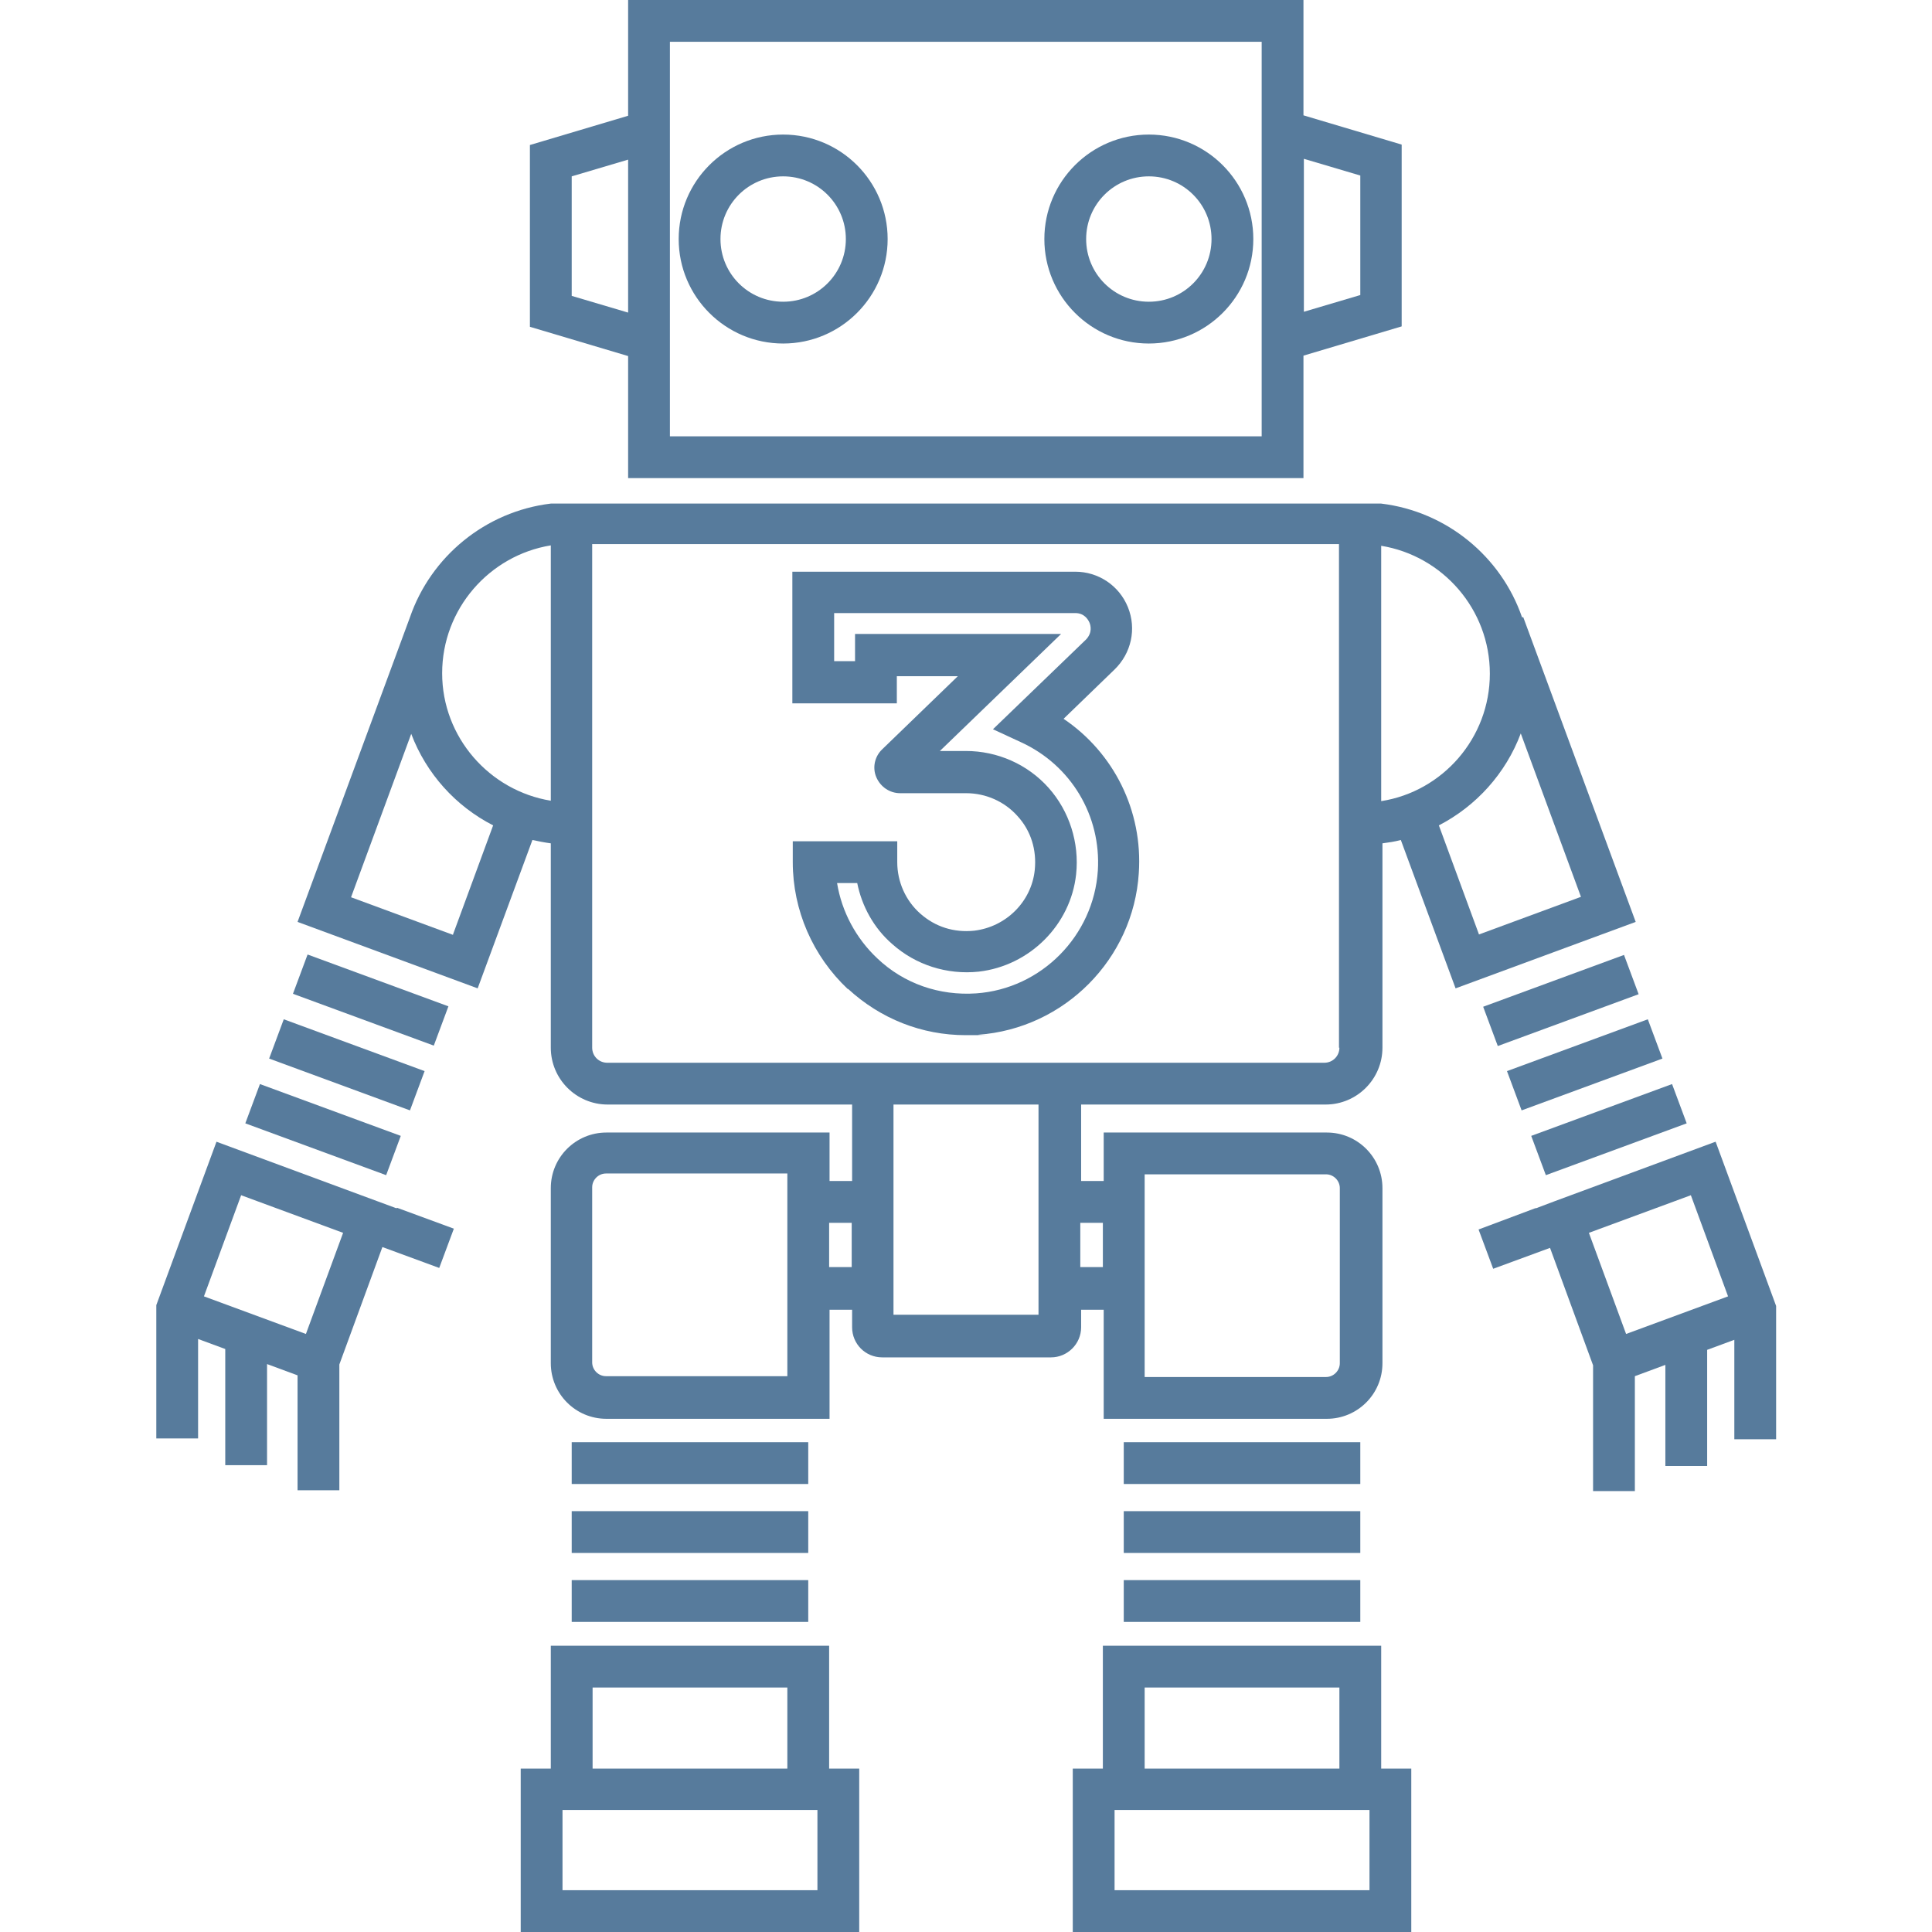 <?xml version="1.0" encoding="UTF-8"?>
<svg xmlns="http://www.w3.org/2000/svg" id="Capa_1" version="1.1" viewBox="0 0 462.3 462.3">
  <defs>
    <style>
      .st0 {
        fill: #577b9c;
      }
    </style>
  </defs>
  <path class="st0" d="M150.3,114.4h161.6v-29.3l23.5-7v-43.5l-23.5-7V0h-161.6v27.7l-23.5,7v43.5l23.5,7v29.3ZM325.5,42.1v28.5l-13.5,4v-36.6l13.5,4ZM160.3,10h141.6v94.4h-141.6V10ZM136.8,70.7v-28.5l13.5-4v36.6l-13.5-4Z"></path>
  <path class="st0" d="M198.4,393.8h-66.6v29.4h-7.2v39.2h81v-39.2h-7.2v-29.4ZM141.8,403.8h46.6v19.4h-46.6v-19.4h0ZM195.6,452.3h-61v-19.2h61v19.2Z"></path>
  <rect class="st0" x="136.8" y="345.1" width="56.6" height="10"></rect>
  <rect class="st0" x="136.8" y="361.6" width="56.6" height="10"></rect>
  <rect class="st0" x="136.8" y="378.1" width="56.6" height="10"></rect>
  <path class="st0" d="M73.6,228.4l33.7,12.4-3.5,9.4-33.7-12.4,3.5-9.4Z"></path>
  <path class="st0" d="M67.9,243.9l33.7,12.4-3.5,9.4-33.7-12.4,3.5-9.4Z"></path>
  <path class="st0" d="M62.2,259.4l33.7,12.4-3.5,9.4-33.7-12.4,3.5-9.4Z"></path>
  <path class="st0" d="M94.9,289.1h-.1s-4.6-1.7-4.6-1.7h0l-38.4-14.2-14.4,39.1v31.9h10v-23.8l6.5,2.4v27.8h10v-24.2l7.3,2.7v27.5h10v-30.1l10.3-28.1,13.6,5,3.5-9.4-13.6-5h0ZM73.2,319.2l-24.4-9,8.9-24.2,24.4,9-8.9,24.2Z"></path>
  <path class="st0" d="M330.5,393.8h-66.6v29.4h-7.2v39.2h81v-39.2h-7.2v-29.4h0ZM273.9,403.8h46.6v19.4h-46.6v-19.4h0ZM327.7,452.3h-61v-19.2h61v19.2Z"></path>
  <rect class="st0" x="268.9" y="345.1" width="56.6" height="10"></rect>
  <rect class="st0" x="268.9" y="361.6" width="56.6" height="10"></rect>
  <rect class="st0" x="268.9" y="378.1" width="56.6" height="10"></rect>
  <path class="st0" d="M364.2,147.7h0c-5-14.5-18-25.3-33.7-27.2h-198.7c-15.7,1.9-28.7,12.7-33.7,27.2l-26.9,72.9,43.1,15.9,13.1-35.5c1.4.3,2.9.6,4.4.8v48.9c0,7.5,6.1,13.6,13.6,13.6h58.5v18.3h-5.4v-11.6h-53.4c-7.3,0-13.3,5.9-13.3,13.3v41.9c0,7.3,5.9,13.3,13.3,13.3h53.4v-26.1h5.4v4.2c0,4,3.2,7.2,7.2,7.2h40.4c3.9,0,7.2-3.2,7.2-7.2v-4.2h5.4v26.1h53.4c7.3,0,13.3-5.9,13.3-13.3v-41.9c0-7.3-5.9-13.3-13.3-13.3h-53.4v11.6h-5.4v-18.3h58.5c7.5,0,13.6-6.1,13.6-13.6v-48.9c1.5-.2,2.9-.4,4.4-.8l13.1,35.5,43.1-15.9-26.9-72.9ZM108.4,223.7l-24.4-9,14.4-39.1c3.6,9.5,10.6,17.3,19.6,21.9l-9.6,26.1ZM105.8,161.1c0-15.4,11.3-28.2,26-30.6v61.1c-14.7-2.4-26-15.2-26-30.5ZM188.4,329.3h-43.4c-1.8,0-3.3-1.5-3.3-3.3v-41.9c0-1.8,1.5-3.3,3.3-3.3h43.4v48.4ZM198.4,303.2v-10.6h5.4v10.6h-5.4ZM273.9,281h43.4c1.8,0,3.3,1.5,3.3,3.3v41.9c0,1.8-1.5,3.3-3.3,3.3h-43.4v-48.4ZM263.9,292.6v10.6h-5.4v-10.6h5.4ZM248.5,314.6h-34.7v-50.3h34.7v50.3ZM320.5,250.7c0,2-1.6,3.6-3.6,3.6h-171.6c-2,0-3.6-1.6-3.6-3.6v-120.5h178.7v120.5ZM330.5,130.6c14.7,2.4,26,15.2,26,30.6s-11.3,28.2-26,30.5v-61.1ZM344.3,197.5c8.9-4.6,16-12.4,19.6-22l14.4,39.1-24.4,9-9.6-26.1Z"></path>
  <path class="st0" d="M358.4,250.3l-3.5-9.4,33.7-12.4,3.5,9.4-33.7,12.4Z"></path>
  <path class="st0" d="M397.8,253.3l-33.7,12.4-3.5-9.4,33.7-12.4,3.5,9.4Z"></path>
  <path class="st0" d="M403.6,268.8l-33.7,12.4-3.5-9.4,33.7-12.4,3.5,9.4Z"></path>
  <path class="st0" d="M410.5,273.2l-38.4,14.2h0l-4.5,1.7h-.2c0,0-13.6,5.1-13.6,5.1l3.5,9.4,13.6-5,10.3,28.1v30.1h10v-27.5l7.3-2.7v24.2h10v-27.8l6.5-2.4v23.8h10v-31.9l-14.4-39.1ZM380.2,295l24.4-9,8.9,24.2-24.4,9-8.9-24.2Z"></path>
  <path class="st0" d="M187.4,82.2c13.8,0,25-11.2,25-25s-11.2-25-25-25-25,11.2-25,25,11.2,25,25,25ZM187.4,42.2c8.3,0,15,6.7,15,15s-6.7,15-15,15-15-6.7-15-15,6.7-15,15-15Z"></path>
  <path class="st0" d="M274.9,82.2c13.8,0,25-11.2,25-25s-11.2-25-25-25-25,11.2-25,25,11.2,25,25,25ZM274.9,42.2c8.3,0,15,6.7,15,15s-6.7,15-15,15-15-6.7-15-15,6.7-15,15-15Z"></path>
  <path class="st0" d="M202.9,236.6c7.8,7.2,17.7,11.1,28.2,11.1s2,0,3-.1c20.6-1.5,37.1-18.1,38.4-38.7,1-14.9-6-28.8-18-36.9l12.2-11.8c4-3.9,5.3-9.7,3.2-14.9-2.1-5.2-7.1-8.5-12.6-8.5h-67.7v31.5h25v-6.5h14.6l-18.1,17.5c-1.8,1.7-2.4,4.4-1.4,6.7s3.2,3.8,5.7,3.8h15.8c4.7,0,9.2,2,12.3,5.5,3.2,3.5,4.6,8.1,4.1,12.9-.8,7.6-6.9,13.6-14.5,14.5-4.8.5-9.3-.9-12.9-4.1-3.5-3.1-5.5-7.6-5.5-12.3v-5h-25v5c0,11.5,4.8,22.5,13.2,30.4ZM205.1,211.2c1.1,5.6,4,10.9,8.4,14.7,5.6,5,13.1,7.4,20.7,6.6,12.2-1.4,22-11.2,23.3-23.3.8-7.5-1.6-15.1-6.6-20.7-5-5.6-12.2-8.8-19.8-8.8h-6.2l29-28h-49.3v6.5h-5v-11.5h57.7c2.2,0,3.1,1.6,3.4,2.3.3.7.7,2.4-.8,4l-22.3,21.5,6.7,3.1c12,5.5,19.2,17.6,18.4,30.7-1,15.6-13.5,28.3-29.1,29.4-8.8.6-17.3-2.3-23.7-8.4-5.1-4.8-8.5-11.2-9.6-18h5.1Z"></path>
</svg>
